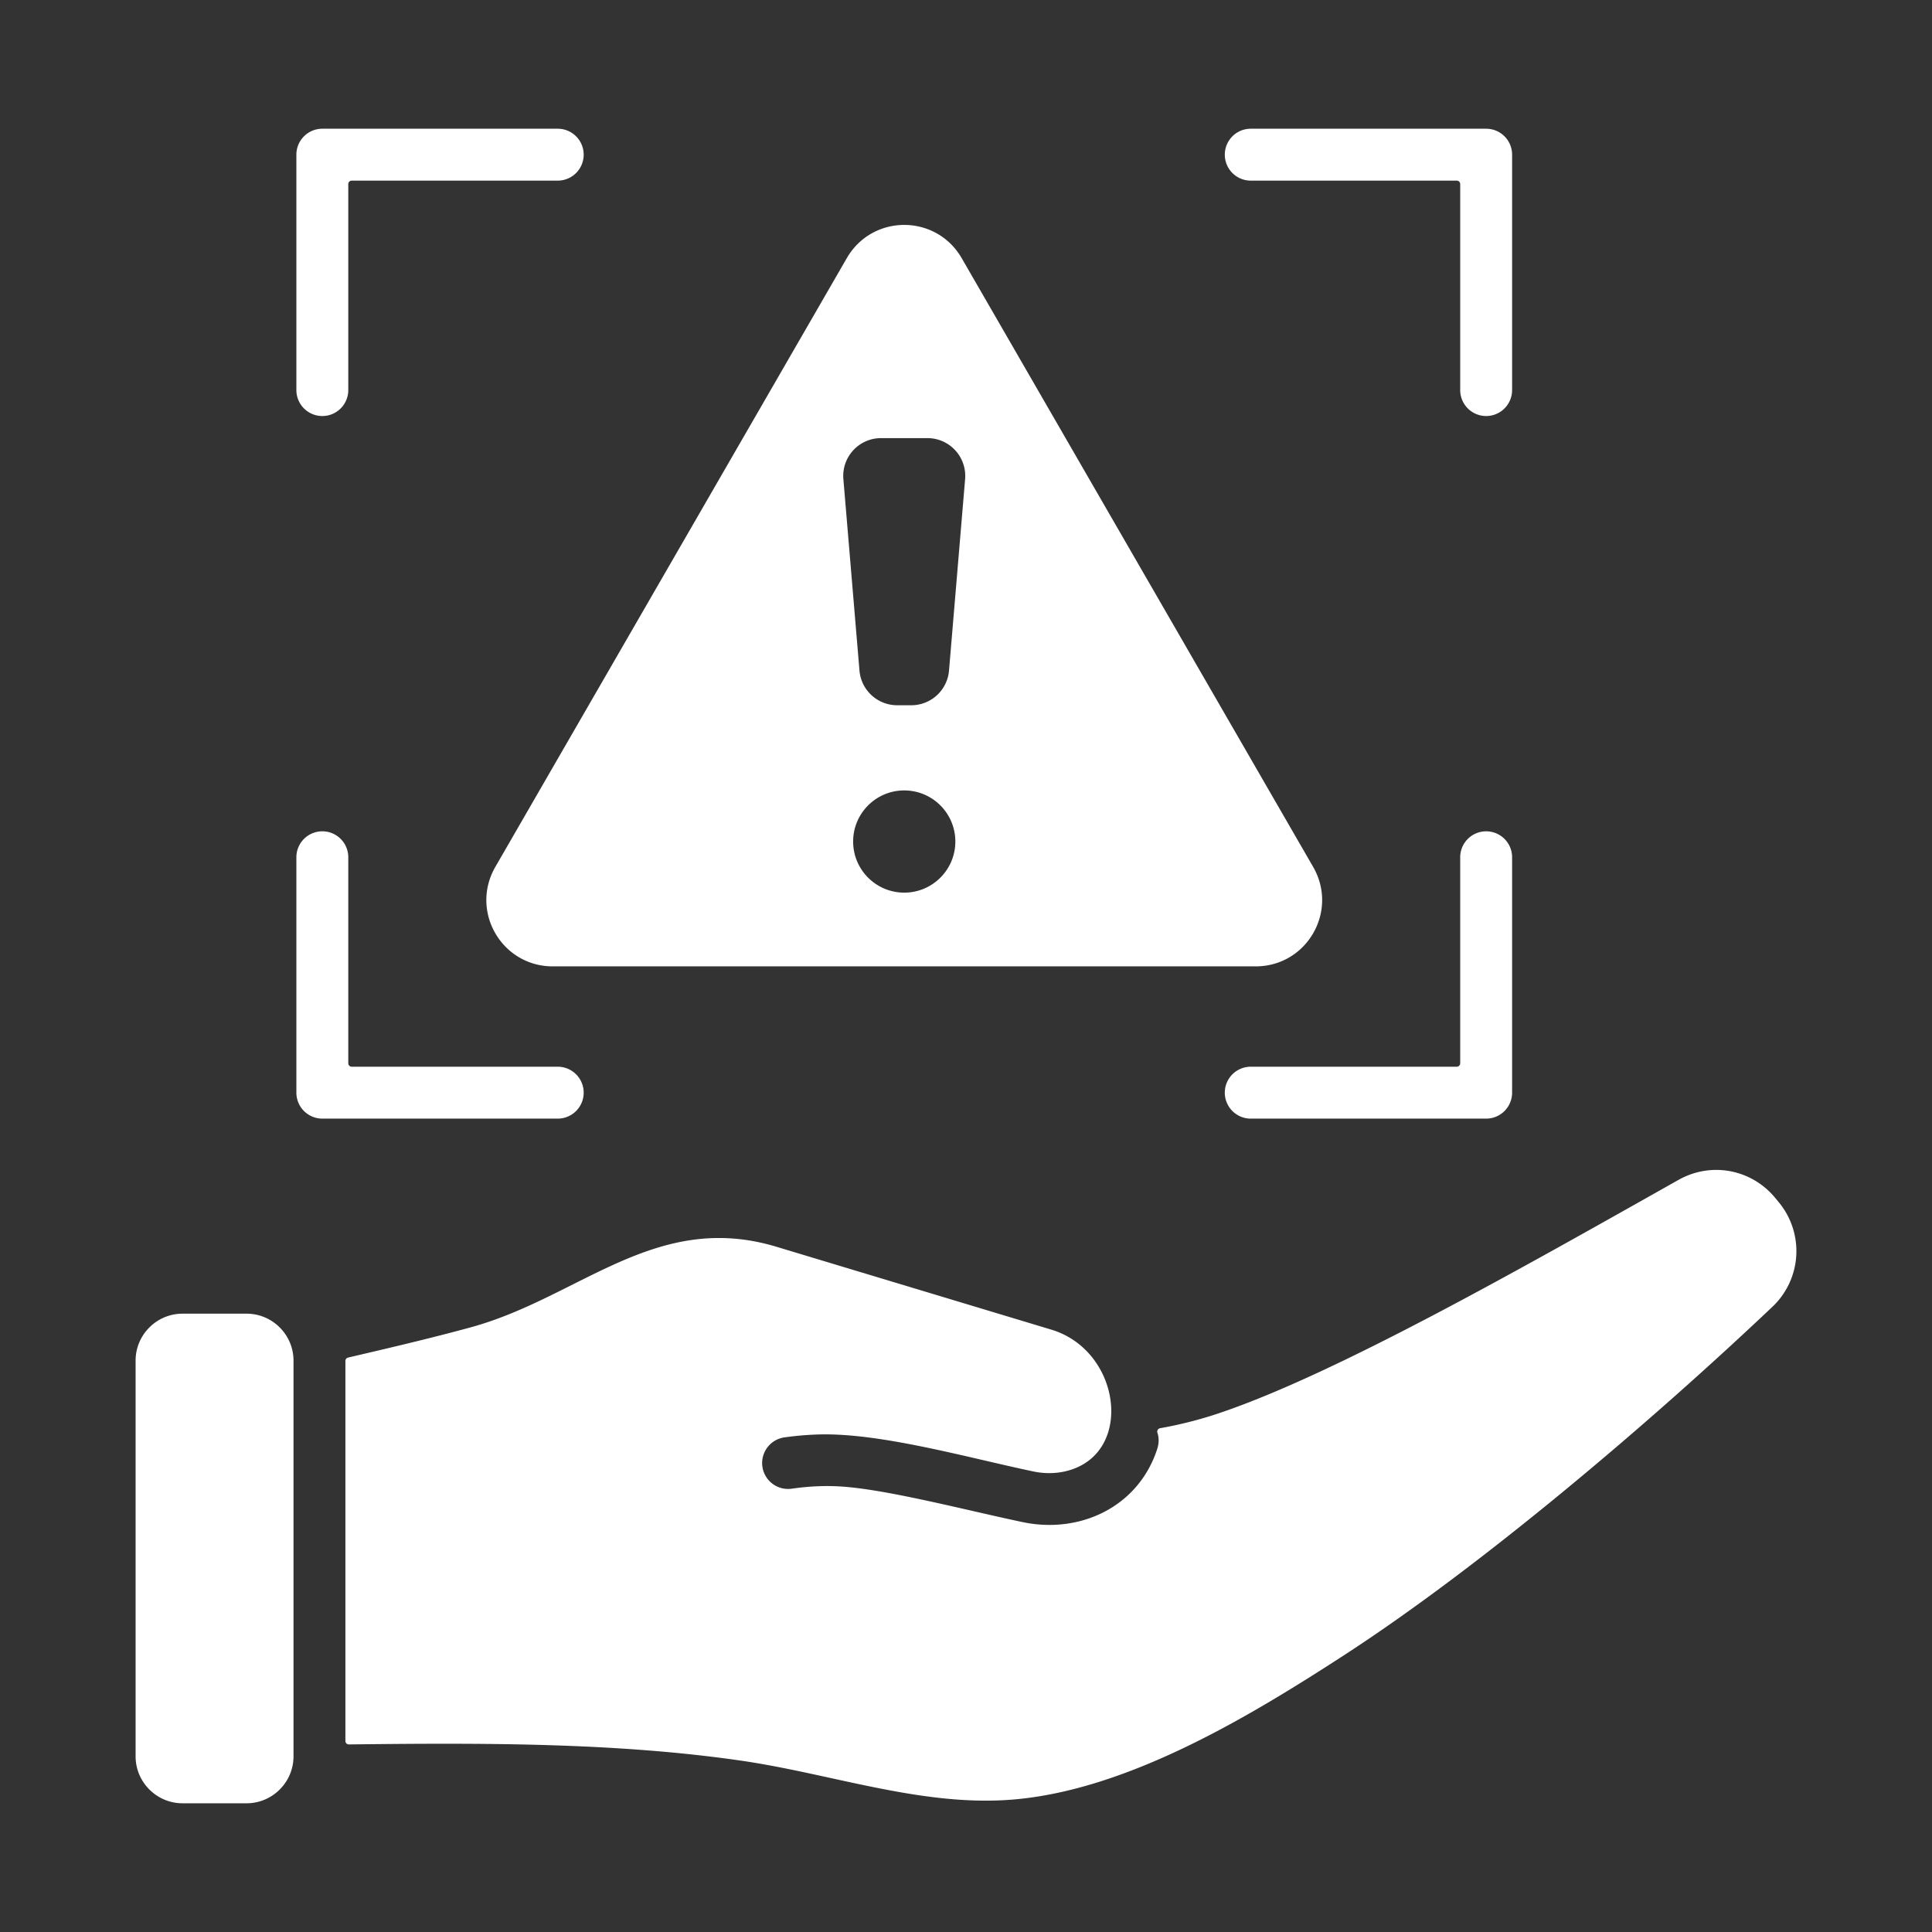 <svg xmlns="http://www.w3.org/2000/svg" version="1.1" xmlns:xlink="http://www.w3.org/1999/xlink" width="512" height="512" x="0" y="0" viewBox="0 0 500 500" style="enable-background:new 0 0 512 512" xml:space="preserve"><rect x="0" y="0" width="500" height="500" fill="#333333" stroke="none"/><g><path fill-rule="evenodd" d="M300.231 369.62c5.197-.923 10.209-2.2 15.043-3.816 30.166-10.083 78.519-37.579 119.099-60.438 8.461-4.766 18.898-2.819 25.072 4.677l.921 1.119a19.826 19.826 0 0 1-1.67 27.036c-31.495 29.838-75.157 67.022-110.972 90.242-24.548 15.916-55.978 34.872-85.664 37.29-23.551 1.918-46.856-6.699-70.442-10.099-32.746-4.721-67.385-4.563-101.321-4.174a.865.865 0 0 1-.64-.259.868.868 0 0 1-.266-.637v-98.349c0-.421.281-.776.691-.872 10.664-2.494 21.168-4.944 31.635-7.797 28.258-7.701 47.922-30.318 79.227-20.881l71.14 21.448c16.743 5.048 20.865 28.093 7.767 35.122-3.57 1.916-8 2.509-12.436 1.577-17.07-3.587-39.521-10.035-55.536-9.57a79.152 79.152 0 0 0-8.968.771 6.705 6.705 0 0 0 1.889 13.275c5.054-.723 9.752-.905 14.733-.43 12.257 1.168 31.308 6.161 45.155 9.071 14.71 3.092 29.767-3.827 34.736-18.73.517-1.488.582-2.977.113-4.417a.865.865 0 0 1 .084-.738.864.864 0 0 1 .61-.421zm77.668-147.761a6.716 6.716 0 0 1 13.432 0v60.923a6.716 6.716 0 0 1-6.716 6.716h-60.922a6.716 6.716 0 0 1 0-13.432h53.311a.897.897 0 0 0 .895-.895zM323.693 46.745a6.716 6.716 0 0 1 0-13.432h60.922a6.716 6.716 0 0 1 6.716 6.716v60.922a6.716 6.716 0 0 1-13.432 0V47.64a.897.897 0 0 0-.895-.895zM90.134 100.951a6.716 6.716 0 0 1-13.432 0V40.029a6.716 6.716 0 0 1 6.716-6.716h60.922a6.716 6.716 0 0 1 0 13.432H91.029a.897.897 0 0 0-.895.895zm54.206 175.114a6.716 6.716 0 0 1 0 13.432H83.418a6.716 6.716 0 0 1-6.716-6.716v-60.923a6.716 6.716 0 0 1 13.432 0v53.311c0 .493.402.895.895.895h53.311zm104.552-209.24c-6.631-11.486-23.121-11.486-29.752 0l-90.937 157.507c-6.631 11.486 1.614 25.766 14.876 25.766h181.874c13.262 0 21.507-14.281 14.876-25.766zm-14.876 137.739c7.303 0 13.224 5.92 13.224 13.224 0 7.303-5.921 13.224-13.224 13.224s-13.224-5.92-13.224-13.224c.001-7.304 5.921-13.224 13.224-13.224zm-5.966-91.18h11.933a9.782 9.782 0 0 1 9.784 10.641l-4.161 49.498a9.797 9.797 0 0 1-9.784 8.996h-3.609a9.797 9.797 0 0 1-9.784-8.996l-4.161-49.498a9.78 9.78 0 0 1 9.782-10.641zM47.228 339.979h16.597c6.674 0 12.134 5.461 12.134 12.135v102.438c0 6.674-5.46 12.135-12.134 12.135H47.228c-6.674 0-12.135-5.461-12.135-12.135V352.114c.001-6.674 5.461-12.135 12.135-12.135z" clip-rule="evenodd" fill="#ffffff" opacity="1" data-original="#000000"></path></g></svg>